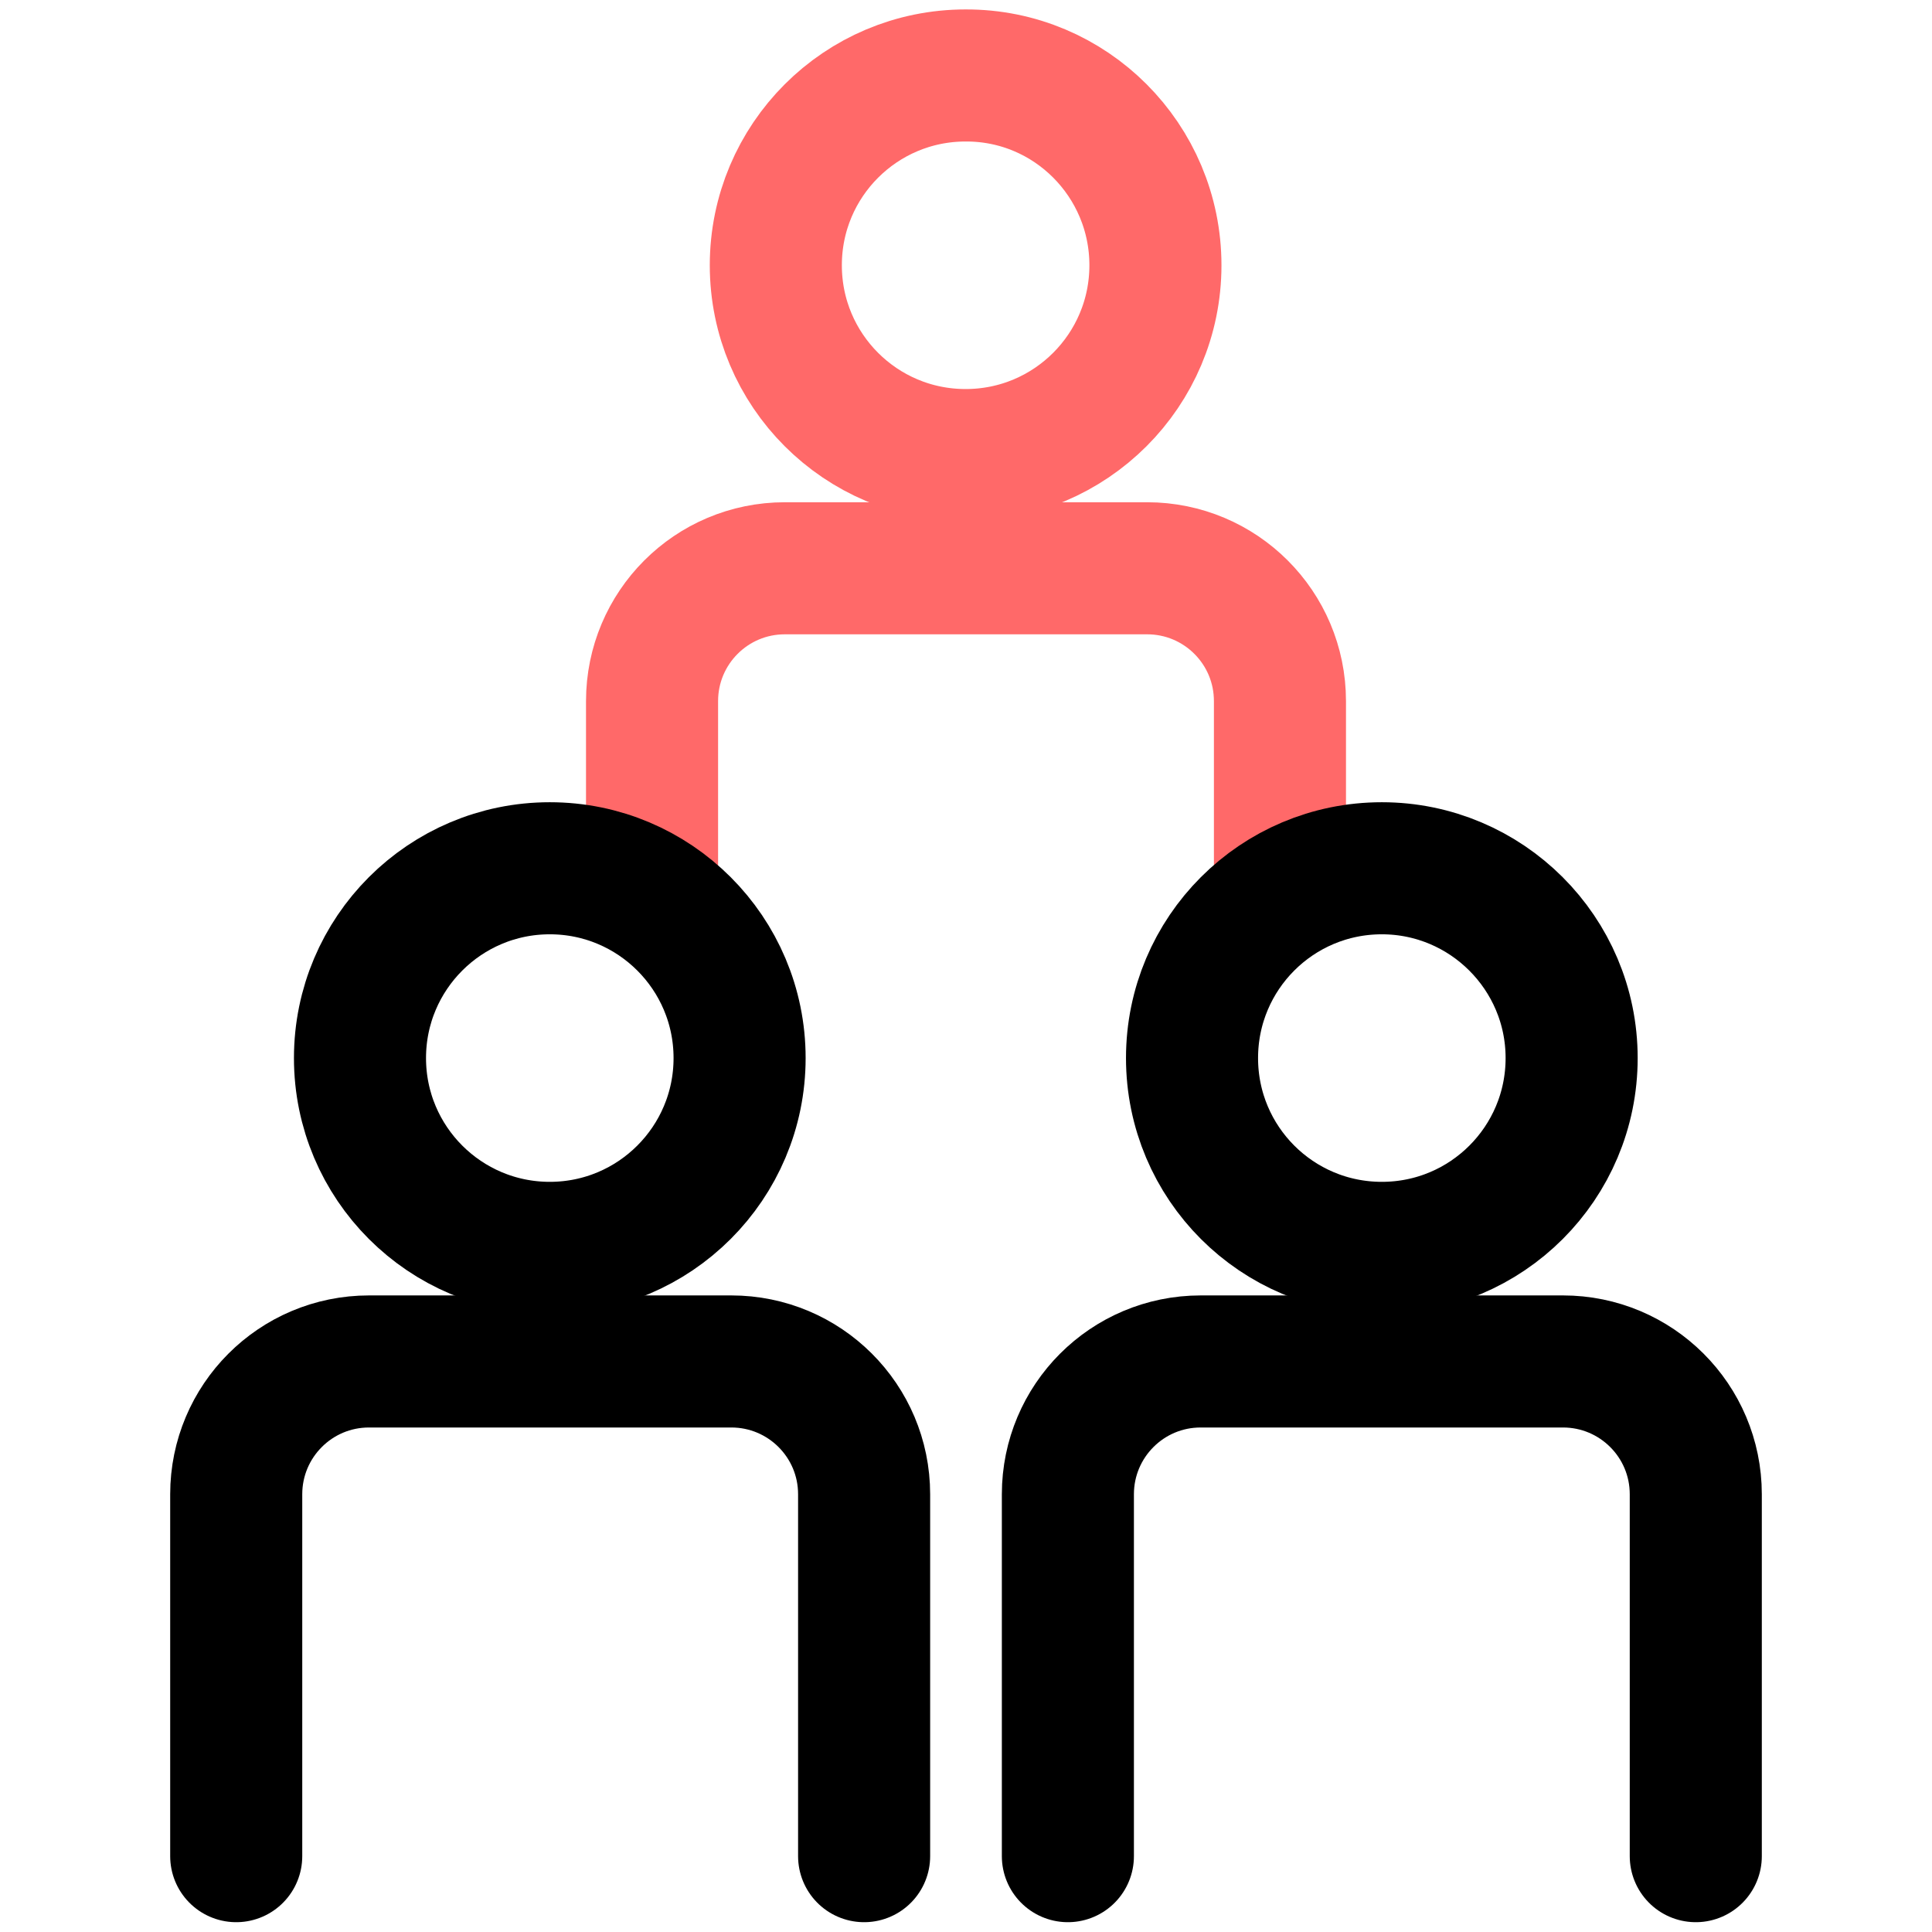 <?xml version="1.0" encoding="utf-8"?>
<!-- Generator: Adobe Illustrator 24.0.1, SVG Export Plug-In . SVG Version: 6.00 Build 0)  -->
<svg version="1.1" id="Capa_1" xmlns="http://www.w3.org/2000/svg" xmlns:xlink="http://www.w3.org/1999/xlink" x="0px" y="0px"
	 viewBox="0 0 512 512" style="enable-background:new 0 0 512 512;" xml:space="preserve">
<style type="text/css">
	.st0{fill:#FF6969;}
	.st1{fill:#FFFFFF;stroke:#000000;stroke-width:31;stroke-miterlimit:10;}
	.st2{fill:none;stroke:#FF6969;stroke-width:35;stroke-linecap:round;stroke-miterlimit:10;}
	.st3{fill:none;stroke:#000000;stroke-width:35;stroke-linecap:round;stroke-miterlimit:10;}
	.st4{fill:none;}
</style>
<g>
	<g>
		<path class="st2" d="M306.2,70.3c0,27.8-22.5,50.3-50.3,50.3s-50.3-22.5-50.3-50.3S228.1,20,255.9,20
			C283.7,19.9,306.2,42.5,306.2,70.3z"/>
		<path class="st2" d="M172.8,233.8v-48c0-19.4,15.7-35.2,35.2-35.2h96c19.4,0,35.2,15.7,35.2,35.2v48"/>
	</g>
	<g>
		<g>
			<path class="st3" d="M416.5,280.4c0,27.8-22.5,50.3-50.3,50.3s-50.3-22.5-50.3-50.3s22.5-50.3,50.3-50.3
				C393.9,230.1,416.5,252.6,416.5,280.4z"/>
			<path class="st3" d="M283,491.9V396c0-19.4,15.7-35.2,35.2-35.2h96c19.4,0,35.2,15.7,35.2,35.2v95.9"/>
		</g>
		<g>
			<circle class="st3" cx="145.7" cy="280.4" r="50.3"/>
			<path class="st3" d="M62.6,491.9V396c0-19.4,15.7-35.2,35.2-35.2h96c19.4,0,35.2,15.7,35.2,35.2v95.9"/>
		</g>
	</g>
</g>
</svg>

